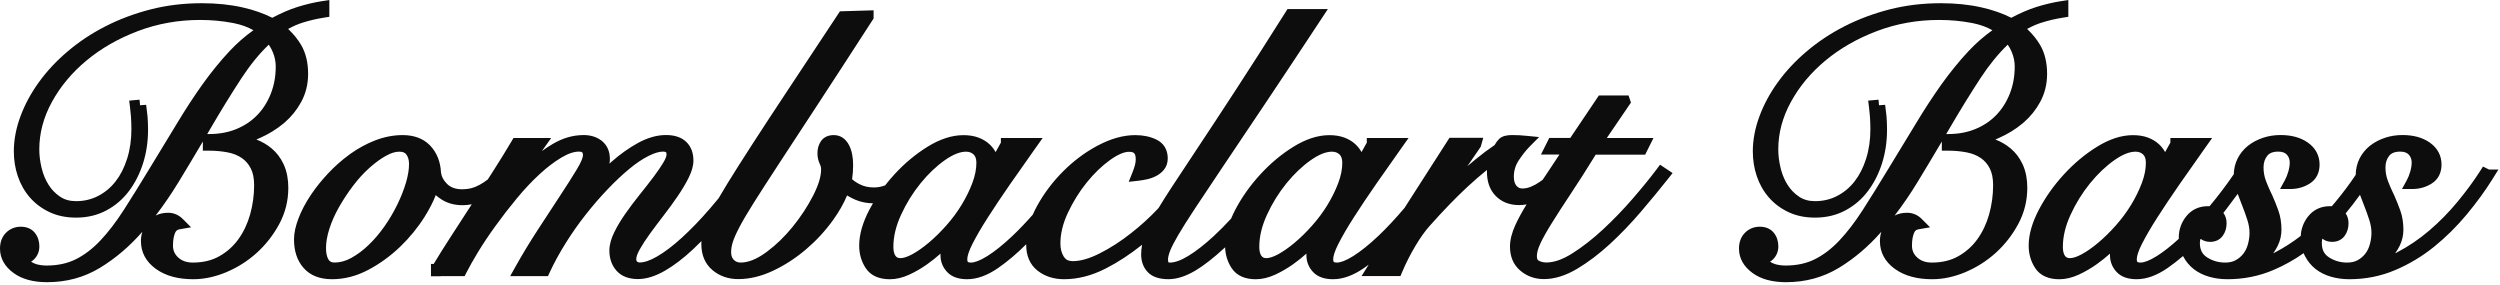 <svg xmlns="http://www.w3.org/2000/svg" fill="none" viewBox="0 0 817 93" height="93" width="817">
<path fill="#0D0D0D" d="M107.631 5.489L105.94 5.755C103.487 6.14 101.106 6.697 98.817 7.425L98.814 7.426C97.317 7.9 95.769 8.572 94.166 9.459C95.907 11.11 97.334 12.85 98.408 14.691C99.955 17.343 100.691 20.51 100.691 24.139C100.691 27.479 99.938 30.575 98.403 33.363C97.023 35.896 95.248 38.096 93.097 39.974L92.661 40.346C90.359 42.262 87.747 43.858 84.877 45.118L84.878 45.119C84.512 45.281 84.146 45.436 83.779 45.585C85.66 46.316 87.338 47.297 88.8 48.529C90.415 49.882 91.68 51.569 92.606 53.512L92.787 53.904L92.791 53.911C93.754 56.092 94.221 58.587 94.221 61.369C94.221 65.606 93.22 69.594 91.23 73.272L91.228 73.27C89.282 76.867 86.822 79.999 83.871 82.663L83.866 82.668C80.902 85.325 77.602 87.416 73.965 88.943C70.32 90.474 66.707 91.249 63.141 91.249C58.319 91.249 54.222 90.211 51.034 87.94L50.737 87.725C47.716 85.471 46.061 82.47 46.06 78.829C46.06 77.75 46.212 76.72 46.517 75.749C42.315 80.538 37.712 84.451 32.711 87.497C27.519 90.659 21.725 92.219 15.401 92.219C10.99 92.219 7.254 91.285 4.409 89.202C1.61 87.149 0 84.485 0 81.239C0 79.234 0.592 77.43 1.967 76.055C3.279 74.743 4.935 74.089 6.791 74.089C8.567 74.089 10.254 74.66 11.404 76.102C12.396 77.346 12.861 78.864 12.861 80.519C12.861 82.141 12.289 83.604 11.126 84.752C10.821 85.053 10.492 85.315 10.146 85.538C10.437 85.724 10.754 85.893 11.099 86.041C11.782 86.334 12.459 86.523 13.151 86.617C13.975 86.729 14.63 86.779 15.151 86.779C18.889 86.779 22.081 86.078 24.784 84.722L24.789 84.719C27.579 83.329 30.253 81.301 32.786 78.616C35.356 75.892 37.921 72.565 40.457 68.609L40.458 68.607C43.036 64.597 45.837 60.083 48.87 55.073L48.877 55.062C52.064 49.876 55.031 45.002 57.787 40.418C60.562 35.797 63.37 31.503 66.191 27.539L66.196 27.532C69.04 23.572 71.985 19.943 75.042 16.681C77.438 14.125 80.026 11.854 82.81 9.881C81.019 8.858 78.969 8.101 76.641 7.618L75.976 7.487C72.64 6.851 69.126 6.519 65.431 6.519C58.242 6.519 51.453 7.739 45.07 10.159C38.637 12.598 33.053 15.802 28.279 19.768C23.51 23.728 19.747 28.235 16.966 33.318L16.965 33.32C14.204 38.358 12.841 43.51 12.841 48.819C12.841 50.795 13.098 52.855 13.623 54.992C14.135 57.074 14.912 58.897 15.932 60.485C16.88 61.957 18.042 63.165 19.439 64.138L19.722 64.329L19.726 64.332C21.103 65.245 22.786 65.739 24.841 65.739C27.491 65.739 29.893 65.166 32.06 64.043C34.276 62.895 36.172 61.33 37.745 59.317L37.748 59.315C39.329 57.3 40.605 54.831 41.544 51.865L41.545 51.863C42.475 48.933 42.941 45.73 42.941 42.228C42.941 40.991 42.902 39.784 42.825 38.589L42.76 37.69C42.687 36.784 42.593 35.861 42.477 34.938L42.218 32.885L45.6 32.577L45.765 34.397L47.761 34.254C47.944 35.529 48.084 36.682 48.178 37.69L48.256 38.65C48.339 39.86 48.381 41.127 48.381 42.438C48.381 46.215 47.855 49.818 46.801 53.203L46.8 53.207C45.74 56.587 44.234 59.634 42.245 62.304L42.244 62.303C40.24 65.016 37.757 67.16 34.829 68.728L34.83 68.73C31.835 70.345 28.492 71.119 24.841 71.119C21.644 71.119 18.733 70.533 16.145 69.307C13.63 68.116 11.492 66.521 9.739 64.499C8.012 62.504 6.706 60.193 5.827 57.601C4.953 55.031 4.521 52.312 4.521 49.478C4.521 45.706 5.253 41.88 6.686 38.014C8.112 34.163 10.111 30.454 12.69 26.887C15.262 23.317 18.384 19.96 22.058 16.844C25.73 13.71 29.85 10.965 34.409 8.629C38.979 6.287 43.909 4.437 49.184 3.082L49.185 3.081C54.511 1.716 60.119 1.049 66.02 1.049C70.776 1.049 75.186 1.501 79.26 2.418C82.894 3.236 86.142 4.365 88.983 5.812C91.896 4.271 94.631 3.083 97.192 2.28C99.955 1.411 102.671 0.779 105.321 0.363L107.631 0V5.489ZM675.931 5.489L674.24 5.755C671.787 6.14 669.406 6.697 667.117 7.425L667.114 7.426C665.617 7.9 664.068 8.572 662.466 9.459C664.206 11.109 665.632 12.847 666.706 14.688C668.255 17.332 668.991 20.512 668.991 24.139C668.991 27.479 668.238 30.575 666.703 33.363C665.323 35.896 663.548 38.096 661.396 39.974L660.961 40.346C658.659 42.262 656.047 43.858 653.177 45.118L653.178 45.119C652.812 45.281 652.445 45.436 652.079 45.585C653.96 46.316 655.637 47.297 657.1 48.529C658.715 49.882 659.979 51.569 660.906 53.512L661.087 53.904L661.091 53.911C662.053 56.092 662.521 58.587 662.521 61.369C662.52 65.606 661.52 69.594 659.529 73.272L659.528 73.27C657.582 76.867 655.122 79.999 652.171 82.663L652.166 82.668C649.202 85.325 645.902 87.416 642.265 88.943C638.62 90.474 635.006 91.249 631.44 91.249C626.619 91.249 622.522 90.211 619.334 87.94L619.037 87.725C616.016 85.471 614.361 82.47 614.36 78.829C614.36 77.75 614.511 76.72 614.816 75.749C610.615 80.538 606.011 84.451 601.011 87.497L601.007 87.499C595.81 90.647 590.029 92.219 583.701 92.219C579.29 92.219 575.554 91.285 572.709 89.202C569.909 87.149 568.301 84.485 568.301 81.239C568.301 79.234 568.891 77.43 570.267 76.055C571.579 74.743 573.235 74.089 575.091 74.089C576.867 74.089 578.554 74.66 579.704 76.102C580.696 77.346 581.161 78.864 581.161 80.519C581.161 82.141 580.588 83.605 579.426 84.752C579.121 85.053 578.792 85.315 578.445 85.538C578.737 85.724 579.053 85.893 579.398 86.041C580.082 86.334 580.759 86.523 581.451 86.617C582.274 86.729 582.93 86.779 583.451 86.779C587.188 86.779 590.381 86.078 593.084 84.722L593.089 84.719C595.879 83.329 598.553 81.301 601.086 78.616C603.656 75.892 606.221 72.565 608.757 68.609L608.759 68.607C611.336 64.597 614.136 60.083 617.17 55.073L617.177 55.062C620.364 49.876 623.331 45.002 626.087 40.418C628.862 35.797 631.67 31.503 634.491 27.539L634.496 27.532C637.339 23.572 640.284 19.943 643.342 16.681C645.738 14.125 648.326 11.854 651.109 9.881C649.318 8.858 647.269 8.101 644.94 7.618L644.275 7.487C640.94 6.851 637.426 6.519 633.73 6.519C626.542 6.519 619.753 7.739 613.37 10.159C606.937 12.598 601.353 15.802 596.579 19.768C591.81 23.728 588.046 28.235 585.266 33.318L585.265 33.32C582.504 38.358 581.141 43.51 581.141 48.819C581.141 50.794 581.398 52.853 581.923 54.99L582.127 55.757C582.633 57.52 583.34 59.097 584.231 60.485C585.18 61.957 586.342 63.165 587.739 64.138L588.021 64.329L588.025 64.332C589.403 65.245 591.086 65.739 593.141 65.739C595.791 65.739 598.193 65.166 600.36 64.043C602.576 62.895 604.472 61.33 606.045 59.317L606.048 59.315C607.629 57.3 608.905 54.831 609.844 51.865L609.845 51.863C610.775 48.933 611.241 45.73 611.241 42.228C611.241 40.991 611.202 39.784 611.125 38.589L611.06 37.69C610.987 36.784 610.893 35.861 610.776 34.938L610.518 32.885L613.899 32.577L614.064 34.397L616.061 34.254C616.244 35.529 616.384 36.682 616.478 37.69L616.556 38.65C616.639 39.86 616.681 41.127 616.681 42.438C616.681 46.215 616.155 49.818 615.101 53.203L615.1 53.207C614.04 56.587 612.533 59.634 610.545 62.304L610.544 62.303C608.54 65.016 606.057 67.16 603.129 68.728L603.13 68.73C600.135 70.345 596.791 71.119 593.141 71.119C589.944 71.119 587.033 70.533 584.444 69.307C581.938 68.124 579.79 66.519 578.039 64.499C576.312 62.504 575.006 60.193 574.127 57.601C573.253 55.031 572.821 52.312 572.821 49.478C572.821 45.706 573.552 41.88 574.985 38.014C576.412 34.163 578.411 30.454 580.99 26.887C583.562 23.317 586.684 19.96 590.357 16.844C594.03 13.71 598.15 10.965 602.709 8.629C607.279 6.287 612.209 4.437 617.483 3.082L617.484 3.081C622.811 1.716 628.42 1.049 634.321 1.049C639.077 1.049 643.486 1.501 647.56 2.418C651.194 3.236 654.442 4.365 657.283 5.812C660.196 4.271 662.931 3.083 665.492 2.28C668.255 1.411 670.971 0.779 673.621 0.363L675.931 0V5.489ZM431.9 6.069C424.799 16.841 418.616 26.166 413.342 34.032C408.072 41.892 403.561 48.614 399.812 54.203L399.811 54.205C396.052 59.792 392.986 64.387 390.602 68.009C388.219 71.627 386.36 74.564 385.026 76.84C383.694 79.12 382.819 80.848 382.358 82.053L382.357 82.058C381.886 83.281 381.711 84.185 381.711 84.809C381.711 85.165 381.751 85.404 381.795 85.554C381.816 85.626 381.836 85.672 381.851 85.699C381.864 85.725 381.874 85.735 381.874 85.735C381.878 85.738 381.889 85.744 381.908 85.751C381.963 85.772 382.098 85.809 382.351 85.809C383.817 85.809 385.777 85.192 388.312 83.65C390.845 82.11 393.607 79.96 396.612 77.19C398.489 75.454 400.396 73.537 402.327 71.432C402.727 70.473 403.185 69.502 403.699 68.519C405.856 64.405 408.599 60.554 411.898 56.965C415.204 53.369 418.823 50.349 422.729 47.937L422.731 47.935C426.698 45.492 430.609 44.168 434.431 44.168C436.207 44.168 437.852 44.412 439.313 44.952L439.321 44.955L439.328 44.957C440.711 45.48 441.956 46.197 442.988 47.178C443.777 47.927 444.433 48.772 444.943 49.702L446.67 46.616V45.108H460.315L458.07 48.267C455.123 52.413 452.288 56.436 449.584 60.337C446.886 64.23 444.49 67.82 442.385 71.106C440.291 74.376 438.635 77.239 437.392 79.677C436.144 82.124 435.691 83.752 435.69 84.698C435.69 85.412 435.87 85.58 435.883 85.592C435.908 85.617 436.125 85.808 436.92 85.808C438.022 85.808 439.755 85.238 442.268 83.663C444.716 82.112 447.421 79.953 450.395 77.145C453.186 74.502 456.06 71.416 459.028 67.91C459.29 67.499 459.551 67.087 459.812 66.676C464.125 59.891 468.558 52.977 473.101 45.952L473.692 45.039H484.732L484.003 47.589L483.983 47.658L483.894 47.972L479.538 54.315C480.384 53.59 481.243 52.865 482.121 52.144L482.125 52.14C484.261 50.395 486.362 48.813 488.437 47.402C488.848 46.662 489.322 45.998 489.876 45.444L490.104 45.237C490.648 44.783 491.289 44.528 491.883 44.379C492.574 44.206 493.348 44.139 494.16 44.139C495.07 44.139 495.88 44.159 496.616 44.202H496.618C497.333 44.244 498.061 44.306 498.786 44.378L502.975 44.791L500.01 47.777C498.769 49.027 497.531 50.569 496.312 52.426L496.312 52.425C495.242 54.063 494.721 55.814 494.721 57.738C494.721 59.146 495.048 60.037 495.505 60.612L495.599 60.724L495.605 60.731L495.807 60.942C496.285 61.397 496.823 61.599 497.511 61.599C498.434 61.599 499.345 61.415 500.275 61.03L500.282 61.027L500.289 61.025C501.302 60.615 502.26 60.089 503.182 59.441L503.191 59.435C503.514 59.211 503.832 58.98 504.146 58.749C504.461 58.281 504.78 57.807 505.104 57.328L505.105 57.325C506.58 55.152 508.087 52.881 509.623 50.509H503.585L506.305 45.068H513.177L522.516 31.189H532.212L532.992 33.525L525.104 45.099H540.357L537.637 50.538H521.478C518.513 55.343 515.837 59.535 513.467 63.105C510.964 66.874 508.855 70.136 507.159 72.864L507.156 72.869C505.46 75.581 504.215 77.816 503.382 79.597C502.574 81.323 502.251 82.674 502.251 83.708C502.251 84.729 502.557 85.004 502.808 85.15C503.489 85.547 504.341 85.778 505.391 85.778C507.755 85.778 510.564 84.876 513.84 82.8C517.194 80.674 520.547 78.061 523.898 74.944C527.275 71.804 530.496 68.465 533.56 64.929C536.648 61.364 539.256 58.162 541.37 55.34L542.505 53.824L546.604 56.557L545.26 58.259C542.531 61.712 539.535 65.341 536.293 69.145L536.291 69.148C533.003 72.994 529.618 76.522 526.136 79.73L526.134 79.731C522.62 82.958 519.061 85.665 515.455 87.816C511.768 90.016 508.125 91.208 504.551 91.208C501.627 91.208 499.035 90.298 496.865 88.47C494.534 86.513 493.461 83.788 493.461 80.589C493.461 78.389 494.083 76.042 495.189 73.603L495.192 73.596C496.169 71.463 497.407 69.192 498.889 66.8C498.08 66.946 497.261 67.019 496.431 67.019C493.437 67.019 490.838 66.101 488.847 64.084C486.837 62.069 485.931 59.329 485.931 56.158C485.931 55.95 485.936 55.743 485.945 55.538C483.947 57.132 481.831 58.958 479.601 61.023C475.748 64.601 471.643 68.844 467.285 73.747L467.277 73.756L467.271 73.764C465.787 75.396 464.204 77.587 462.551 80.378L462.546 80.387C460.876 83.173 459.428 86.05 458.183 88.997L457.667 90.219H444.956L446.876 87.156C447.017 86.931 447.159 86.705 447.301 86.48C446.78 86.867 446.26 87.242 445.738 87.603C442.343 89.951 438.951 91.248 435.63 91.248C433.026 91.248 430.677 90.596 429.08 88.864C427.659 87.334 426.931 85.478 426.931 83.378C426.931 83.21 426.934 83.043 426.94 82.876C425.578 84.104 424.132 85.255 422.609 86.338C420.71 87.689 418.753 88.822 416.728 89.755L416.724 89.756C414.596 90.731 412.482 91.258 410.391 91.258C407.013 91.258 404.179 90.183 402.488 87.605C401.159 85.577 400.459 83.306 400.37 80.825C396.701 84.213 393.449 86.77 390.622 88.448L390.614 88.453C387.594 90.229 384.67 91.238 381.871 91.238C379.161 91.238 376.73 90.637 375.11 88.957L375.104 88.95C373.624 87.4 372.931 85.407 372.931 83.139C372.931 82.1 373.035 81.048 373.233 79.986C369.304 83.125 365.344 85.711 361.37 87.739C356.823 90.06 352.293 91.248 347.771 91.248C344.45 91.248 341.527 90.363 339.121 88.486L338.884 88.295C336.473 86.295 335.36 83.427 335.36 80.028C335.36 79.959 335.363 79.889 335.363 79.819C332.311 82.878 329.236 85.473 326.158 87.603C322.763 89.951 319.371 91.248 316.051 91.248C313.447 91.248 311.097 90.596 309.5 88.864C308.079 87.334 307.351 85.478 307.351 83.378C307.351 83.21 307.354 83.043 307.36 82.876C305.998 84.104 304.552 85.255 303.029 86.338C301.13 87.689 299.172 88.822 297.147 89.755L297.144 89.756C295.016 90.731 292.902 91.258 290.811 91.258C287.433 91.258 284.599 90.183 282.908 87.605C281.482 85.429 280.78 82.973 280.78 80.278C280.78 76.588 281.952 72.655 284.119 68.519L284.121 68.516C284.49 67.815 284.877 67.122 285.279 66.436C283.262 66.419 281.323 66.044 279.498 65.259C278.565 64.862 277.675 64.398 276.822 63.871C275.712 66.536 274.191 69.209 272.264 71.887C269.738 75.41 266.797 78.599 263.438 81.461L263.437 81.462C260.081 84.319 256.494 86.656 252.706 88.445C248.851 90.272 245.029 91.209 241.26 91.209C238.038 91.209 235.202 90.252 232.857 88.293C230.359 86.202 229.2 83.26 229.2 79.759C229.2 79.438 229.215 79.114 229.24 78.786C228.321 79.714 227.412 80.604 226.507 81.45C223.356 84.396 220.274 86.758 217.279 88.482L217.276 88.483C214.244 90.224 211.288 91.199 208.44 91.199C205.688 91.199 203.129 90.388 201.427 88.416C199.871 86.614 199.141 84.389 199.141 81.898C199.141 79.991 199.719 77.984 200.727 75.936C201.693 73.941 202.92 71.923 204.349 69.867L204.352 69.863C205.768 67.836 207.295 65.799 208.922 63.775C210.513 61.796 211.999 59.904 213.372 58.077L213.876 57.405C215.013 55.876 215.964 54.477 216.729 53.213C217.592 51.781 217.821 50.933 217.821 50.539C217.821 50.147 217.767 49.93 217.729 49.832C217.723 49.814 217.715 49.801 217.711 49.793C217.513 49.656 217.212 49.539 216.701 49.539C215.531 49.539 213.978 49.941 211.965 50.948L211.962 50.949C209.983 51.934 207.852 53.36 205.592 55.245L205.588 55.248C203.307 57.141 200.944 59.365 198.521 61.916L198.516 61.922C196.086 64.46 193.717 67.211 191.401 70.147L191.4 70.148C189.088 73.078 186.919 76.169 184.876 79.431C182.837 82.686 181.087 85.892 179.605 89.09L179.068 90.249H166.722L168.385 87.273C170.637 83.244 173.071 79.215 175.695 75.188C178.288 71.194 180.709 67.5 182.939 64.109C185.162 60.731 187.027 57.806 188.528 55.316C189.252 54.114 189.764 53.117 190.091 52.317C190.429 51.489 190.511 51.006 190.511 50.789C190.511 50.046 190.321 49.839 190.28 49.799C190.228 49.748 189.977 49.549 189.161 49.549C187.659 49.549 185.776 50.113 183.476 51.486C181.135 52.883 178.735 54.704 176.27 56.986L176.267 56.989C173.78 59.281 171.332 61.885 168.913 64.812L168.91 64.815C166.458 67.771 164.156 70.746 161.993 73.748L161.989 73.754C159.818 76.745 157.917 79.591 156.268 82.292C154.615 85.014 153.324 87.303 152.397 89.147L151.844 90.249H144.008L143.99 90.279H140.841V86.249H141.734C143.357 83.549 145.189 80.631 147.223 77.491C149.491 73.984 151.817 70.405 154.162 66.782C154.167 66.775 154.17 66.768 154.175 66.761C153.197 66.957 152.216 67.058 151.231 67.059C148.609 67.059 146.392 66.484 144.429 65.269L144.421 65.265C143.691 64.809 143.018 64.311 142.403 63.773C141.514 66.048 140.308 68.39 138.795 70.8C136.554 74.374 133.87 77.651 130.769 80.639L130.764 80.644C127.637 83.635 124.199 86.145 120.44 88.144L120.439 88.144C116.583 90.205 112.593 91.248 108.491 91.248C104.664 91.248 101.449 90.118 99.216 87.565C97.059 85.123 96.081 81.94 96.081 78.228C96.081 76.148 96.598 73.869 97.531 71.409L97.532 71.406C98.47 68.946 99.749 66.487 101.379 64.02L102 63.099C103.481 60.956 105.183 58.864 107.086 56.816C109.282 54.454 111.679 52.327 114.256 50.46L114.747 50.108C117.212 48.375 119.81 46.969 122.546 45.904C125.507 44.752 128.523 44.148 131.591 44.148C135.152 44.148 138.197 45.174 140.437 47.429L140.65 47.65L140.654 47.654C142.797 49.953 143.921 52.868 144.113 56.265L144.14 56.503C144.302 57.699 144.901 58.9 146.105 60.105C147.208 61.207 148.783 61.858 151.101 61.858C153.151 61.858 155.051 61.36 156.872 60.33C157.739 59.837 158.585 59.276 159.408 58.648C159.973 57.769 160.537 56.895 161.096 56.022C163.356 52.486 165.403 49.178 167.217 46.095L167.797 45.109H180.113L177.085 49.374C178.231 48.545 179.407 47.773 180.61 47.059C183.831 45.148 187.21 44.139 190.73 44.139C192.87 44.139 194.794 44.668 196.394 45.826L196.709 46.066L196.716 46.071L196.723 46.077C198.513 47.533 199.311 49.609 199.311 51.999C199.311 52.483 199.257 52.979 199.159 53.484C199.397 53.269 199.635 53.053 199.876 52.841L199.88 52.838C202.647 50.402 205.516 48.354 208.498 46.716L208.503 46.713C211.562 45.044 214.61 44.129 217.661 44.129C220.269 44.129 222.575 44.762 224.247 46.348L224.26 46.36C225.898 47.942 226.61 50.062 226.61 52.469C226.61 54.258 226.012 56.165 225.021 58.148L225.021 58.149C224.06 60.082 222.84 62.103 221.414 64.195C219.998 66.273 218.474 68.356 216.854 70.452C215.263 72.52 213.774 74.492 212.399 76.381L212.4 76.382C211.041 78.26 209.926 79.964 209.055 81.518C208.2 83.041 207.931 84.053 207.931 84.669C207.931 85.053 208.01 85.252 208.097 85.37L208.183 85.465L208.188 85.471L208.195 85.477C208.397 85.664 208.638 85.779 209.051 85.779C210.469 85.779 212.359 85.206 214.804 83.781C217.239 82.361 219.925 80.335 222.832 77.682C225.746 75.022 228.831 71.841 232.057 68.103C232.988 67.023 233.922 65.909 234.861 64.766C235.693 63.32 236.635 61.74 237.687 60.031C239.807 56.585 242.506 52.32 245.791 47.242C249.066 42.175 253.02 36.138 257.653 29.153C262.283 22.164 267.703 13.974 273.922 4.565L274.493 3.701L285.49 3.367V6.038L285.17 6.534C278.308 17.157 272.376 26.27 267.395 33.893L267.394 33.895C262.404 41.514 258.173 47.974 254.704 53.283C251.236 58.59 248.443 62.909 246.343 66.244C244.245 69.575 242.659 72.272 241.576 74.359L241.574 74.362C240.473 76.475 239.784 78.07 239.449 79.212L239.447 79.22L239.444 79.228C239.093 80.389 238.931 81.444 238.931 82.419C238.931 83.449 239.183 84.154 239.606 84.683L239.799 84.899L239.806 84.906L239.812 84.914C240.359 85.484 241.051 85.799 242.08 85.799C244.383 85.799 247.069 84.833 250.189 82.587L250.778 82.154C253.709 79.958 256.438 77.306 258.971 74.204C261.677 70.877 263.928 67.444 265.74 63.907C267.549 60.377 268.34 57.542 268.34 55.358C268.34 54.792 268.213 54.227 267.938 53.657C267.401 52.542 267.141 51.333 267.141 50.099C267.141 48.66 267.479 47.315 268.27 46.159C269.269 44.698 270.845 44.148 272.49 44.148C274.756 44.148 276.404 45.438 277.426 47.36C278.392 49.178 278.8 51.415 278.8 53.929C278.8 55.573 278.687 57.119 278.465 58.568C278.896 58.97 279.493 59.41 280.296 59.867L280.845 60.165L280.853 60.169C282.206 60.882 283.76 61.259 285.55 61.259C286.859 61.259 288.093 61.03 289.261 60.575C290.219 59.344 291.238 58.14 292.318 56.965C295.624 53.369 299.243 50.349 303.149 47.937L303.151 47.935C307.118 45.492 311.029 44.168 314.851 44.168C316.627 44.168 318.272 44.412 319.733 44.952L319.741 44.955L319.748 44.957C321.131 45.48 322.376 46.197 323.408 47.178C324.197 47.927 324.853 48.772 325.363 49.702L327.09 46.616V45.108H340.735L338.49 48.267C335.543 52.413 332.708 56.436 330.004 60.337C327.306 64.23 324.91 67.82 322.805 71.106C320.711 74.376 319.055 77.239 317.812 79.677C316.564 82.124 316.11 83.752 316.11 84.698C316.11 85.409 316.289 85.579 316.303 85.592C316.328 85.617 316.545 85.808 317.34 85.808C318.442 85.808 320.175 85.238 322.688 83.663C325.139 82.126 327.833 79.96 330.814 77.145C332.996 75.079 335.228 72.742 337.518 70.147C337.923 69.209 338.382 68.27 338.899 67.332C341.183 63.173 344.048 59.372 347.498 55.932C350.728 52.702 354.262 50.029 358.107 47.913L358.88 47.498C363.044 45.306 367.092 44.158 371 44.158C373.554 44.158 375.873 44.623 377.924 45.619L377.928 45.621C379.092 46.19 380.053 47.014 380.705 48.125C381.351 49.225 381.62 50.476 381.62 51.788C381.62 53.128 381.248 54.396 380.393 55.449C379.7 56.302 378.846 56.993 377.851 57.507L377.852 57.508C377.849 57.509 377.846 57.51 377.843 57.512C377.84 57.513 377.836 57.516 377.833 57.518L377.832 57.517C376.904 58.003 375.9 58.359 374.84 58.592C373.875 58.804 372.976 58.957 372.185 59.046L368.861 59.42L370.104 56.315C370.398 55.579 370.656 54.822 370.879 54.053C371.067 53.393 371.16 52.729 371.16 52.038C371.16 50.843 370.876 50.318 370.661 50.09C370.466 49.883 370.033 49.608 368.971 49.608C367.509 49.608 365.477 50.346 362.776 52.283C360.101 54.205 357.559 56.645 355.146 59.635C352.741 62.615 350.686 65.918 348.991 69.528C347.334 73.06 346.54 76.4 346.54 79.568C346.54 81.288 346.913 82.658 347.572 83.749L347.708 83.964L347.712 83.971L347.716 83.977C348.273 84.831 349.12 85.338 350.65 85.338C353.019 85.338 355.912 84.561 359.388 82.804L359.39 82.803C362.888 81.039 366.305 78.834 369.638 76.191L369.646 76.185L369.653 76.179C372.732 73.786 375.711 71.07 378.592 68.022C379.804 66.013 381.235 63.745 382.886 61.216L382.888 61.213C385.241 57.617 388.164 53.202 391.634 47.973L391.635 47.972C395.101 42.757 399.198 36.542 403.894 29.318L403.896 29.316C408.599 22.107 414.023 13.636 420.159 3.902L420.747 2.969H433.944L431.9 6.069ZM785.121 44.129C788.596 44.129 791.621 44.892 794.036 46.579C796.526 48.318 797.891 50.784 797.891 53.779C797.89 56.444 796.837 58.651 794.603 60.028L794.604 60.029C792.72 61.196 790.622 61.769 788.341 61.769H784.972L786.585 58.812C786.981 58.086 787.351 57.175 787.68 56.041L787.682 56.037L787.792 55.636C788.032 54.714 788.141 53.891 788.141 53.179C788.141 52.05 787.802 51.206 787.183 50.527C786.643 49.954 785.813 49.549 784.4 49.549C782.506 49.549 781.444 50.105 780.809 50.894C780.011 51.883 779.571 53.134 779.571 54.728C779.571 56.245 779.83 57.688 780.344 59.057C780.774 60.203 781.259 61.35 781.798 62.505L782.354 63.663L782.37 63.695L782.385 63.728C783.129 65.383 783.799 67.073 784.413 68.782C785.103 70.703 785.431 72.818 785.431 75.089C785.431 76.91 785.018 78.668 784.21 80.333L784.207 80.338C783.789 81.193 783.295 82.007 782.736 82.782C782.941 82.681 783.146 82.579 783.35 82.474C787.114 80.504 790.646 78.12 793.918 75.311L793.92 75.31C797.231 72.475 800.282 69.367 803.08 65.984C805.907 62.566 808.377 59.222 810.477 55.941L811.446 54.426L813.392 55.398H816.491L814.589 58.456C812.144 62.384 809.309 66.257 806.109 70.107C802.877 73.997 799.333 77.499 795.48 80.622L795.476 80.626C791.573 83.771 787.334 86.317 782.732 88.269C778.045 90.259 773.047 91.249 767.771 91.249C765.682 91.249 763.705 90.988 761.831 90.452V90.451C759.934 89.916 758.245 89.078 756.795 87.967L756.787 87.961L756.78 87.955C755.31 86.808 754.129 85.358 753.244 83.647L753.241 83.643C753.089 83.347 752.952 83.044 752.826 82.735C749.716 84.929 746.406 86.774 742.882 88.269C738.194 90.259 733.196 91.249 727.92 91.249C725.831 91.249 723.855 90.988 721.98 90.452C720.081 89.909 718.4 89.082 716.944 87.967L716.937 87.961L716.93 87.955C715.468 86.814 714.292 85.375 713.409 83.677C711.725 85.125 710.038 86.434 708.349 87.603L708.346 87.605C704.944 89.95 701.563 91.248 698.241 91.248C695.638 91.248 693.287 90.596 691.69 88.864C690.269 87.334 689.541 85.478 689.541 83.378C689.541 83.21 689.544 83.043 689.551 82.876C688.188 84.104 686.742 85.255 685.22 86.338C683.32 87.689 681.363 88.822 679.338 89.755L679.334 89.756C677.207 90.731 675.092 91.258 673.001 91.258C669.623 91.258 666.79 90.183 665.099 87.605C663.672 85.429 662.971 82.973 662.971 80.278C662.971 76.588 664.142 72.655 666.31 68.519L666.312 68.516C668.476 64.406 671.208 60.556 674.509 56.965C677.814 53.369 681.434 50.349 685.34 47.937L685.342 47.935C689.308 45.492 693.22 44.168 697.041 44.168C698.817 44.168 700.462 44.412 701.924 44.952L701.932 44.955L701.938 44.957C703.321 45.48 704.566 46.197 705.599 47.178C706.387 47.927 707.043 48.771 707.554 49.701L709.28 46.616V45.108H722.926L720.681 48.267C717.734 52.413 714.898 56.436 712.194 60.337C709.496 64.23 707.1 67.82 704.995 71.106C702.901 74.376 701.245 77.239 700.002 79.677C698.754 82.124 698.301 83.752 698.301 84.698C698.301 85.412 698.48 85.579 698.493 85.592C698.519 85.617 698.736 85.808 699.53 85.808C700.632 85.808 702.365 85.238 704.878 83.663C707.059 82.281 709.442 80.417 712.039 78.042C712.034 77.869 712.03 77.694 712.03 77.519C712.03 75.049 712.875 72.657 714.516 70.631L714.52 70.626C716.288 68.455 718.705 67.379 721.58 67.379C721.747 67.379 721.912 67.383 722.077 67.393C722.113 67.349 722.151 67.307 722.188 67.264C724.911 64.013 727.511 60.566 729.997 56.942C730.054 55.08 730.474 53.337 731.276 51.754L731.28 51.747L731.284 51.739C732.081 50.202 733.146 48.868 734.493 47.765L734.766 47.548C736.201 46.429 737.839 45.601 739.607 45.012L739.618 45.008C741.42 44.419 743.311 44.129 745.271 44.129C748.745 44.129 751.77 44.892 754.186 46.579C756.675 48.318 758.04 50.783 758.04 53.779C758.04 56.444 756.986 58.651 754.752 60.028L754.753 60.029C752.87 61.196 750.771 61.769 748.49 61.769H745.121L746.734 58.812C747.13 58.086 747.501 57.175 747.83 56.041L747.831 56.037L747.941 55.636C748.181 54.714 748.29 53.891 748.29 53.179C748.29 52.05 747.952 51.206 747.332 50.527C746.792 49.954 745.963 49.549 744.551 49.549C742.656 49.549 741.593 50.105 740.958 50.894C740.161 51.883 739.721 53.135 739.721 54.728C739.721 56.245 739.98 57.687 740.493 59.057C740.923 60.203 741.409 61.35 741.947 62.505L742.504 63.663L742.52 63.695L742.534 63.728C743.279 65.383 743.948 67.073 744.562 68.782C745.253 70.703 745.58 72.818 745.58 75.089C745.58 76.91 745.168 78.668 744.359 80.333L744.356 80.338C743.938 81.193 743.445 82.007 742.886 82.782C743.09 82.681 743.296 82.579 743.499 82.474C746.443 80.933 749.243 79.137 751.89 77.085C751.983 74.769 752.822 72.539 754.366 70.631L754.37 70.626C756.138 68.455 758.556 67.379 761.431 67.379C761.631 67.379 761.83 67.385 762.028 67.398C762.433 66.932 762.835 66.462 763.229 65.984C765.713 62.981 767.92 60.035 769.844 57.139C769.877 55.202 770.296 53.392 771.127 51.754L771.131 51.747L771.135 51.739C771.931 50.202 772.997 48.868 774.344 47.765L774.616 47.548C776.051 46.429 777.69 45.601 779.458 45.012L779.469 45.008C781.27 44.419 783.162 44.129 785.121 44.129ZM66.291 46.25C63.68 50.68 61.028 55.107 58.329 59.539L58.328 59.54C55.968 63.41 53.48 67.044 50.868 70.442C52.08 69.828 53.45 69.529 54.941 69.529C56.782 69.529 58.413 70.242 59.726 71.555L62.449 74.279L58.653 74.939C57.955 75.061 57.526 75.385 57.217 76.102C56.794 77.104 56.531 78.467 56.531 80.269C56.531 81.852 57.091 83.112 58.269 84.172L58.273 84.177C59.434 85.228 60.968 85.809 63.031 85.809C66.41 85.808 69.271 85.093 71.686 83.728L71.689 83.727C74.186 82.319 76.266 80.455 77.926 78.143C79.608 75.798 80.892 73.094 81.754 70.032C82.615 66.937 83.051 63.767 83.051 60.519C83.051 58.187 82.647 56.383 81.953 55.034L81.95 55.03C81.214 53.591 80.231 52.471 79.014 51.641L79.012 51.64C77.742 50.771 76.233 50.148 74.436 49.804C72.523 49.438 70.489 49.239 68.291 49.239H66.291V46.25ZM634.591 46.25C631.98 50.68 629.328 55.107 626.629 59.539L626.628 59.54C624.268 63.41 621.78 67.044 619.168 70.442C620.38 69.828 621.75 69.529 623.241 69.529C625.081 69.529 626.712 70.242 628.025 71.555L630.749 74.279L626.953 74.939C626.255 75.061 625.826 75.385 625.517 76.102C625.094 77.104 624.831 78.467 624.831 80.269C624.831 81.852 625.391 83.112 626.568 84.172L626.573 84.177C627.734 85.228 629.268 85.809 631.331 85.809C634.71 85.808 637.571 85.093 639.986 83.728L639.988 83.727C642.486 82.319 644.566 80.455 646.226 78.143C647.908 75.798 649.192 73.094 650.054 70.032C650.915 66.937 651.351 63.767 651.351 60.519C651.351 58.186 650.946 56.383 650.252 55.034L650.25 55.03C649.514 53.591 648.531 52.471 647.313 51.641L647.312 51.64C646.041 50.771 644.533 50.148 642.735 49.804L642.726 49.802C640.825 49.429 638.795 49.239 636.591 49.239H634.591V46.25ZM731.282 63.355C730.106 64.982 728.854 66.66 727.526 68.385L727.527 68.386C727.22 68.786 726.909 69.182 726.599 69.577C727.326 70.537 727.65 71.718 727.65 72.969C727.65 74.429 727.28 75.806 726.448 76.984L726.449 76.985C725.459 78.399 723.97 79.039 722.301 79.039C721.213 79.039 720.133 78.772 719.23 78.1C719.159 78.174 719.087 78.248 719.016 78.322C718.952 78.686 718.92 79.055 718.92 79.429C718.92 81.633 719.704 83.061 721.19 84.049L721.525 84.261C723.211 85.287 725.088 85.808 727.21 85.809C728.606 85.809 729.723 85.526 730.618 85.035C731.618 84.481 732.445 83.777 733.111 82.921L733.117 82.914C733.775 82.076 734.283 81.052 734.61 79.853L734.613 79.844C734.967 78.57 735.141 77.32 735.141 76.069C735.141 74.788 734.92 73.403 734.455 71.946C733.95 70.362 733.386 68.788 732.765 67.234V67.235C732.239 65.93 731.749 64.634 731.282 63.355ZM771.245 63.667C769.787 65.7 768.224 67.72 766.562 69.735C767.209 70.665 767.501 71.785 767.501 72.969C767.501 74.43 767.13 75.806 766.298 76.984L766.299 76.985C765.309 78.399 763.82 79.039 762.15 79.039C761.003 79.039 759.864 78.743 758.934 77.987C758.825 78.459 758.771 78.94 758.771 79.429C758.771 81.633 759.555 83.061 761.041 84.049L761.376 84.261C763.061 85.287 764.939 85.808 767.061 85.809C768.456 85.808 769.574 85.526 770.469 85.035C771.469 84.481 772.296 83.777 772.962 82.921L772.968 82.914C773.626 82.076 774.134 81.052 774.461 79.853L774.464 79.844C774.818 78.57 774.991 77.32 774.991 76.069C774.991 74.789 774.77 73.403 774.306 71.946C773.8 70.362 773.237 68.788 772.615 67.234V67.235C772.132 66.036 771.678 64.844 771.245 63.667ZM130.521 49.568C129.214 49.568 127.832 49.964 126.111 50.932L126.104 50.935C124.563 51.795 122.977 52.925 121.354 54.315L120.657 54.927C118.801 56.593 117.037 58.527 115.357 60.753L115.355 60.756C113.658 62.996 112.127 65.323 110.771 67.715C109.433 70.076 108.391 72.431 107.646 74.758L107.645 74.763C106.895 77.085 106.541 79.187 106.541 81.089C106.541 82.823 106.857 83.98 107.312 84.742L107.405 84.889L107.411 84.898C107.783 85.463 108.311 85.799 109.331 85.799C111.105 85.799 112.917 85.323 114.777 84.306C116.721 83.237 118.62 81.835 120.453 80.068L120.46 80.061C122.313 78.293 124.041 76.255 125.655 73.958C127.274 71.645 128.669 69.267 129.862 66.814C131.059 64.353 131.998 61.955 132.684 59.641C133.361 57.355 133.671 55.338 133.671 53.559C133.671 52.231 133.342 51.235 132.796 50.488L132.791 50.481C132.413 49.96 131.792 49.569 130.521 49.568ZM315.69 49.568C313.874 49.568 311.605 50.367 308.816 52.317C306.029 54.276 303.371 56.791 300.842 59.898L300.843 59.898C298.32 63.006 296.189 66.432 294.469 70.19L294.467 70.194C292.766 73.89 291.96 77.356 291.96 80.608V81.047C292.015 82.381 292.323 83.19 292.677 83.65C293.026 84.105 293.477 84.358 294.261 84.358C295.145 84.358 296.406 84.019 298.103 83.106C299.789 82.183 301.597 80.927 303.514 79.316C305.421 77.716 307.332 75.846 309.224 73.711L309.229 73.704C311.107 71.606 312.766 69.363 314.227 66.99C315.676 64.609 316.857 62.214 317.769 59.793C318.658 57.43 319.08 55.229 319.08 53.198C319.08 51.751 318.68 50.949 318.167 50.471C317.541 49.887 316.762 49.568 315.69 49.568ZM435.271 49.568C433.454 49.568 431.185 50.367 428.396 52.317C425.609 54.276 422.951 56.791 420.422 59.898L420.423 59.898C417.9 63.006 415.769 66.432 414.049 70.19L414.047 70.194C412.346 73.89 411.54 77.356 411.54 80.608V81.047C411.595 82.381 411.903 83.19 412.257 83.65C412.606 84.105 413.057 84.358 413.841 84.358C414.725 84.358 415.986 84.019 417.683 83.106C419.37 82.183 421.177 80.927 423.094 79.316C425.001 77.716 426.912 75.845 428.804 73.711L428.81 73.704C430.687 71.606 432.347 69.363 433.807 66.99C435.256 64.609 436.437 62.213 437.349 59.793C438.238 57.43 438.66 55.229 438.66 53.198C438.66 51.751 438.26 50.949 437.747 50.471C437.121 49.887 436.342 49.568 435.271 49.568ZM697.881 49.568C696.064 49.568 693.795 50.367 691.007 52.317C688.22 54.276 685.562 56.791 683.032 59.898L683.033 59.898C680.511 63.006 678.38 66.432 676.659 70.19L676.657 70.194C674.956 73.89 674.15 77.356 674.15 80.608V81.047C674.205 82.381 674.514 83.19 674.867 83.65C675.216 84.105 675.667 84.358 676.451 84.358C677.336 84.358 678.597 84.019 680.293 83.106C681.979 82.199 683.775 80.937 685.704 79.316C687.611 77.716 689.522 75.845 691.414 73.711L691.42 73.704C693.297 71.606 694.957 69.363 696.417 66.99C697.866 64.609 699.048 62.214 699.959 59.793C700.849 57.43 701.27 55.229 701.271 53.198C701.27 51.751 700.871 50.949 700.357 50.471C699.731 49.887 698.952 49.568 697.881 49.568ZM87.832 14.599C84.719 17.575 81.741 21.232 78.885 25.592C75.515 30.75 72.144 36.232 68.769 42.025L68.769 42.026C68.422 42.621 68.072 43.214 67.724 43.809H68.291C71.656 43.809 74.642 43.247 77.278 42.16C79.948 41.059 82.203 39.541 84.08 37.592L84.084 37.588C85.966 35.643 87.438 33.312 88.51 30.587C89.571 27.889 90.111 24.949 90.111 21.749C90.111 20.188 89.805 18.641 89.186 17.107C88.825 16.21 88.37 15.376 87.832 14.599ZM656.133 14.599C653.02 17.575 650.041 21.231 647.185 25.592C643.815 30.75 640.444 36.232 637.069 42.025L637.068 42.026C636.722 42.621 636.372 43.214 636.023 43.809H636.591C639.955 43.809 642.942 43.247 645.578 42.16C648.248 41.059 650.503 39.541 652.38 37.592L652.384 37.588C654.265 35.643 655.738 33.312 656.81 30.587C657.871 27.889 658.411 24.949 658.411 21.749C658.411 20.188 658.105 18.641 657.486 17.107C657.125 16.211 656.67 15.376 656.133 14.599Z"></path>
</svg>
